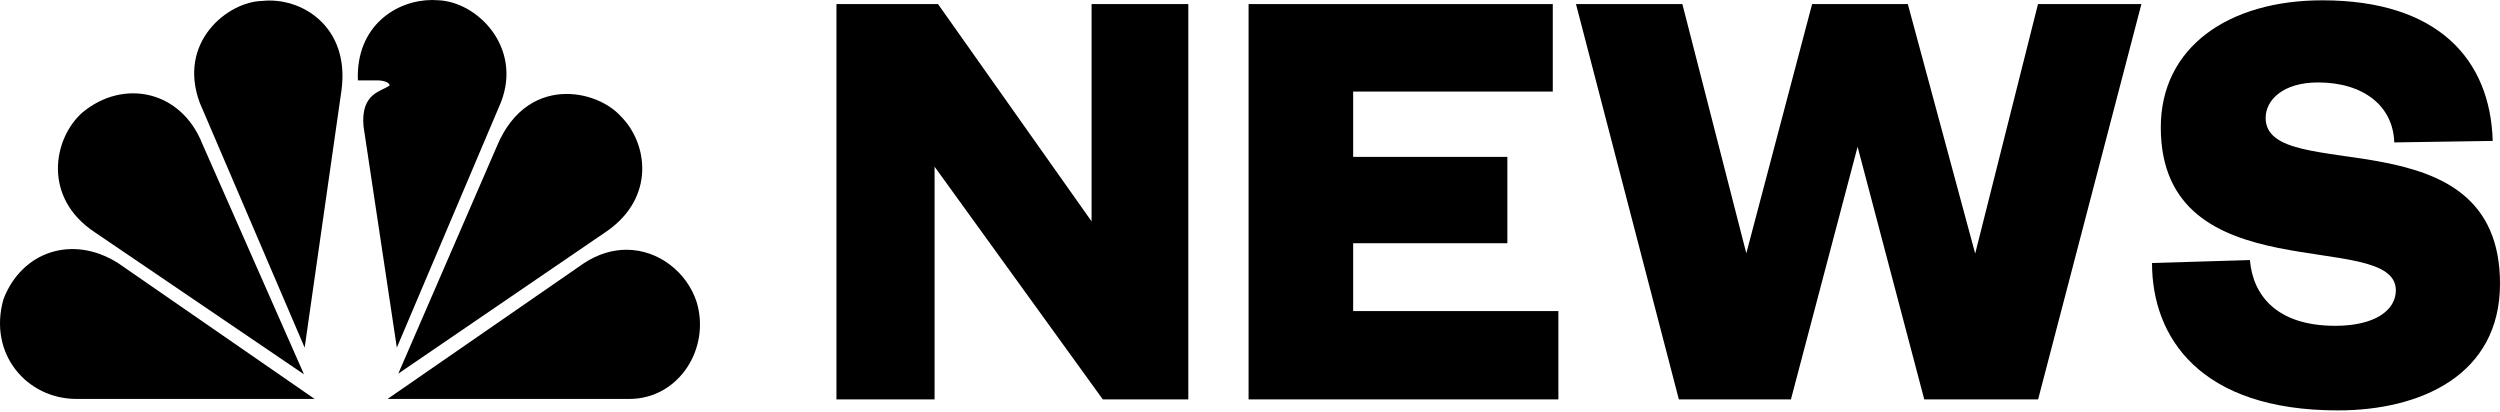 <svg width="1000" height="165" viewBox="0 0 1000 165" fill="none" xmlns="http://www.w3.org/2000/svg">
<g clip-path="url(#clip0)">
<path d="M32.848 45.093C21.219 55.514 16.984 79.125 37.95 92.927L121.589 149.723L81.035 57.764C72.537 36.064 49.29 31.331 32.848 45.093" fill="black"/>
<path d="M104.844 0.382C91.248 0.656 70.833 16.681 79.92 41.151L121.863 139.059L136.6 36.078C140.01 10.49 120.448 -1.323 104.844 0.382Z" fill="black"/>
<path d="M143.146 32.15H151.077C151.077 32.15 155.312 32.15 155.888 34.128C152.767 36.651 144.273 36.966 145.399 50.441L158.733 139.045L200.389 40.879C208.911 18.961 191.025 0.656 175.161 0.096C174.419 0.042 173.676 -0 172.907 -0C158.665 -0 142.349 10.244 143.146 32.15" fill="black"/>
<path d="M198.713 58.598L159.312 149.453L242.924 92.358C262.2 78.827 259.092 57.194 248.301 46.5C243.777 41.467 235.474 37.58 226.677 37.58C216.282 37.578 205.161 43.034 198.713 58.598" fill="black"/>
<path d="M233.563 105.287L155.04 159.574H251.725C271.561 159.574 284.307 139.331 278.642 120.754C274.847 109.078 263.616 99.912 250.583 99.899C245.097 99.9 239.281 101.536 233.563 105.287" fill="black"/>
<path d="M30.594 159.574H125.851L47.31 105.287C29.164 93.747 8.763 100.499 1.395 119.648C-4.848 141.569 10.743 159.574 30.594 159.574" fill="black"/>
<path d="M334.58 159.757V1.632H375.201L436.632 88.545V1.632H475.322V159.757H441.118L373.831 66.676V159.757H334.58Z" fill="black"/>
<path d="M499.433 159.757V1.632H621.111V36.622H541.264V62.752H602.943V97.292H541.264V124.431H623.354V159.757H499.433Z" fill="black"/>
<path d="M630.394 1.632H672.95L698.524 101.321L724.845 1.632H763.128L790.076 101.439L815.199 1.632H856.56L815.243 159.757H769.703L743.037 58.703L716.371 159.757H671.543L630.394 1.632Z" fill="black"/>
<path d="M899.967 104.025L860.804 105.204C860.804 134.945 879.97 164.161 935.18 164.161C968.268 164.161 1000 150.047 1000 113.475C1000 44.633 906.257 74.807 906.257 47.197C906.257 39.975 913.232 32.978 927.216 32.978C945.375 32.978 957.273 42.391 957.702 56.962L997.085 56.371C996.15 23.788 975.222 0.128 928.958 0.128C891.402 0.128 864.316 18.856 864.316 50.959C864.316 117.87 958.338 90.921 958.338 116.115C958.338 124.04 950.083 130.324 934.097 130.324C910.583 130.324 901.13 118.024 899.967 104.025V104.025Z" fill="black"/>
</g>
<defs>
<clipPath id="clip0">
<rect width="1000" height="164.161" fill="white"/>
</clipPath>
</defs>
</svg>
